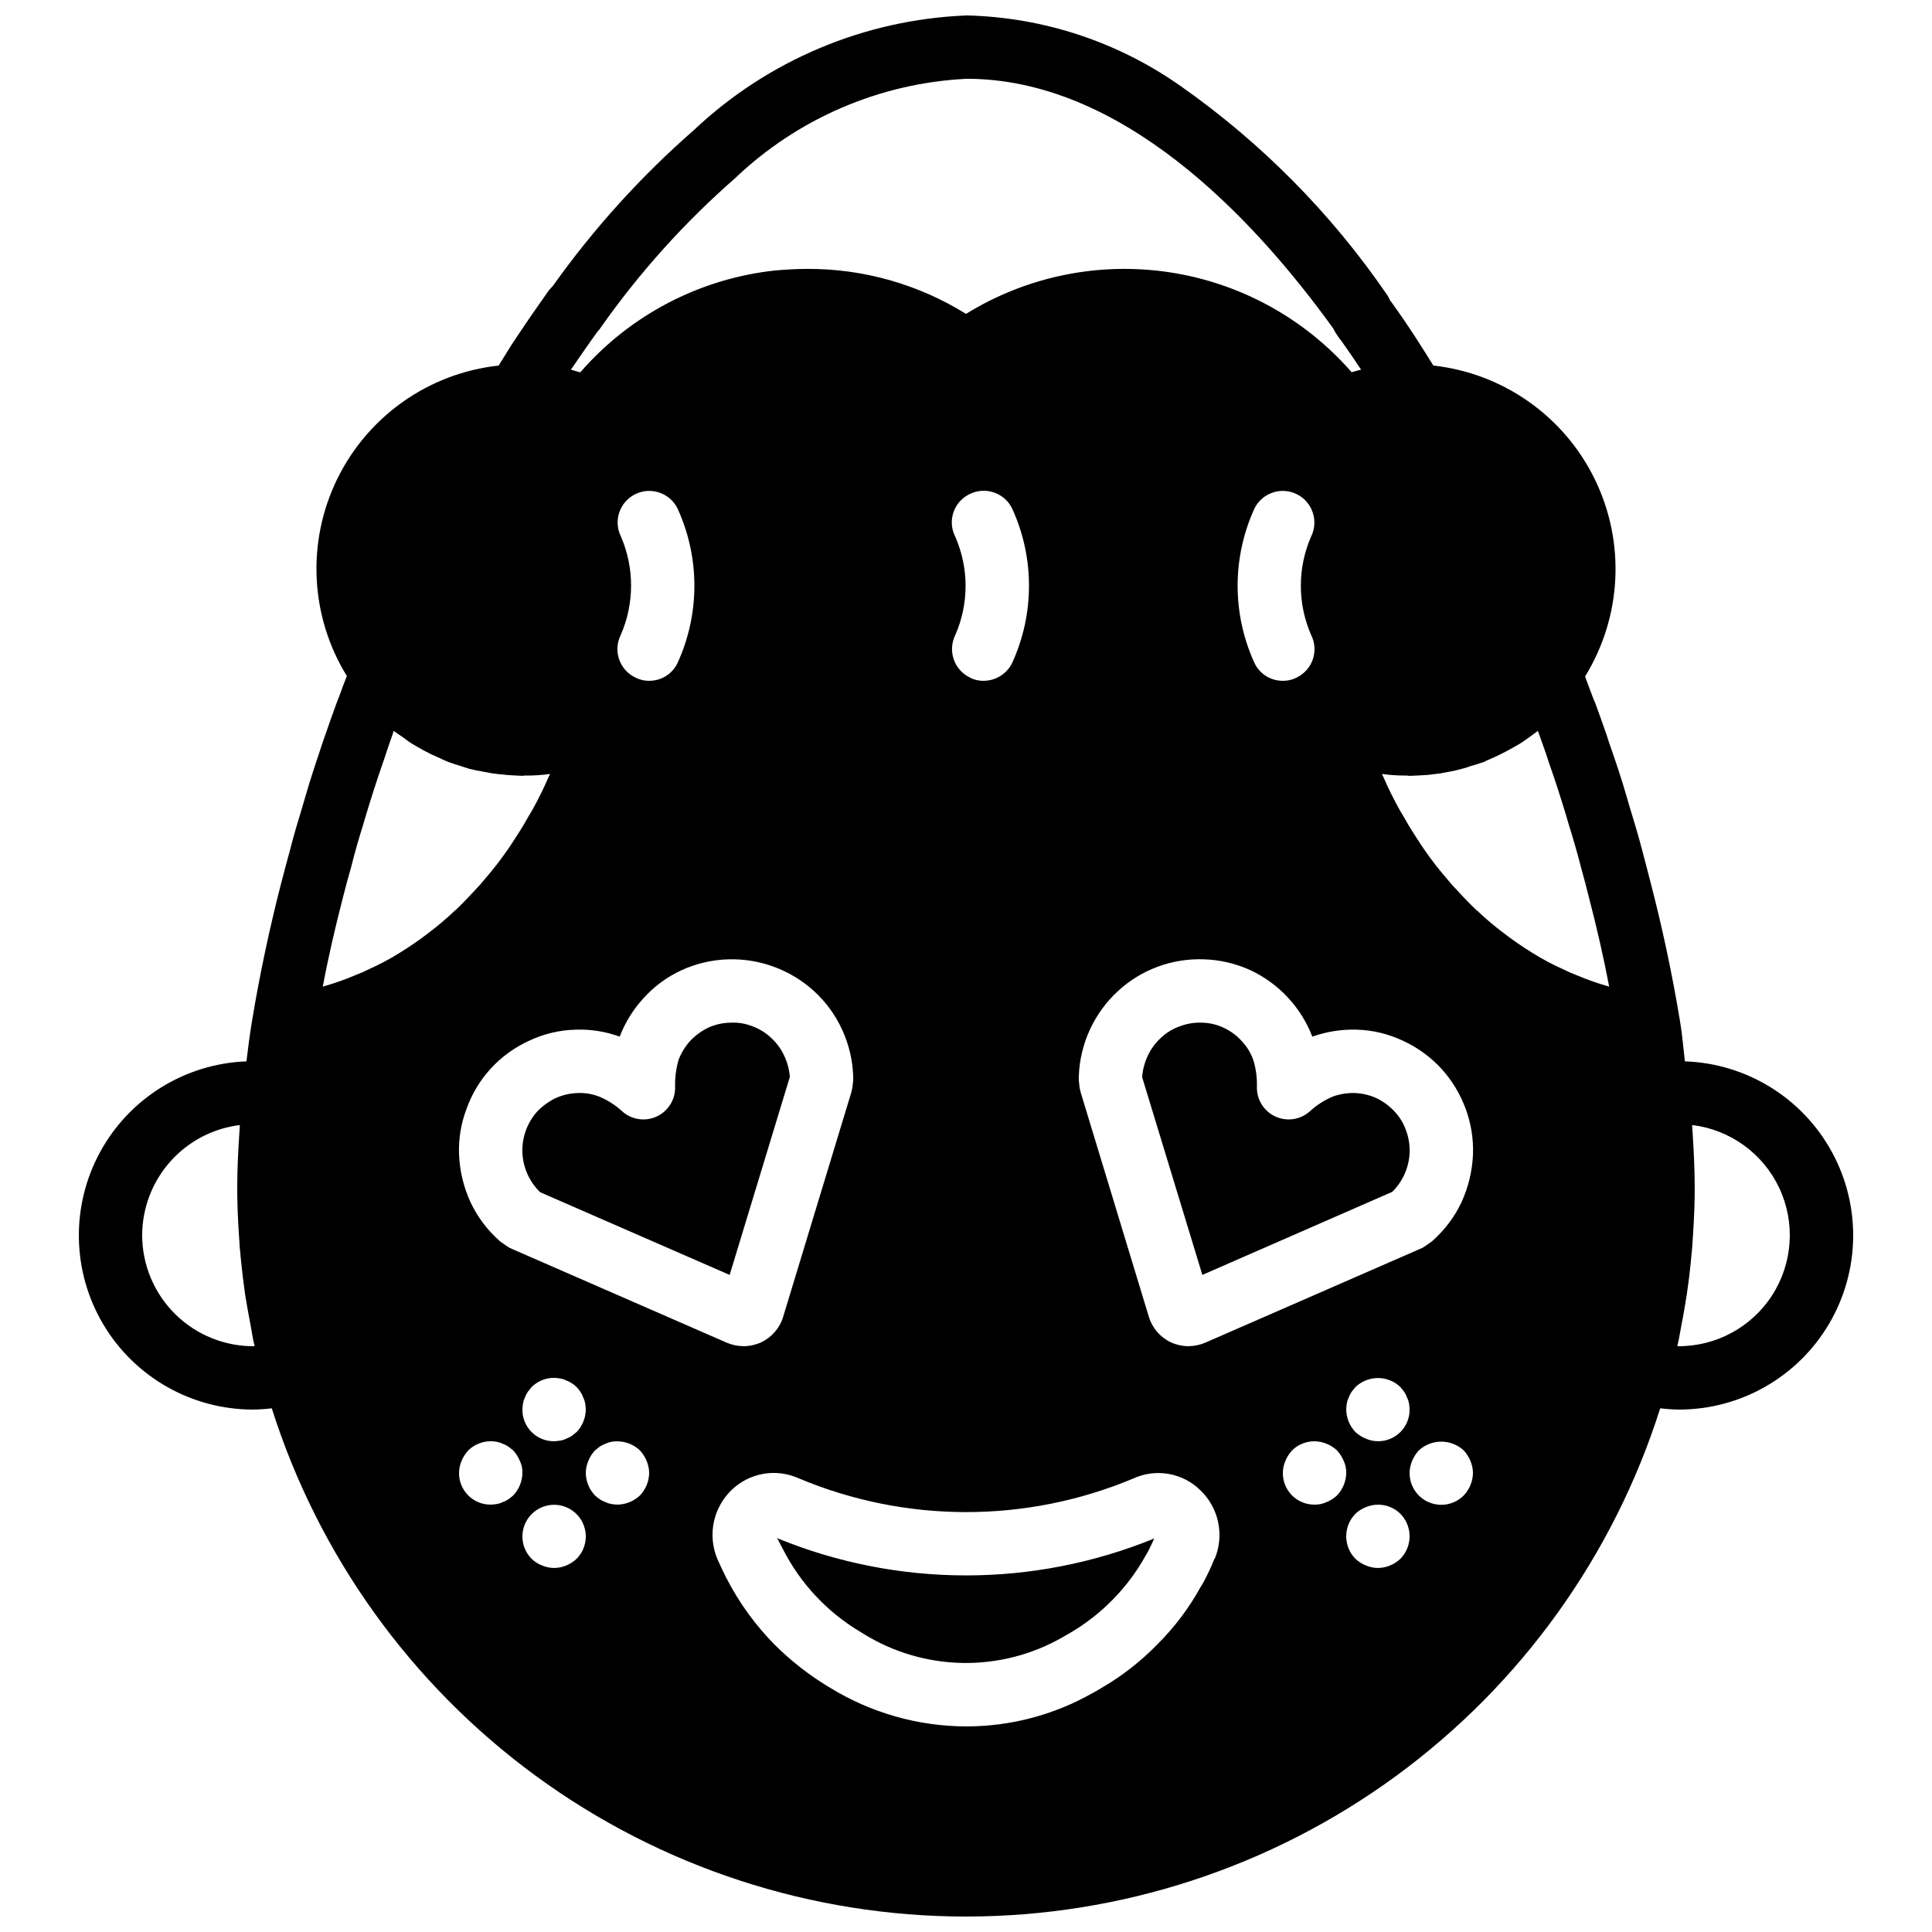 <?xml version="1.0" encoding="UTF-8"?>
<!-- Uploaded to: ICON Repo, www.svgrepo.com, Generator: ICON Repo Mixer Tools -->
<svg width="800px" height="800px" version="1.1" viewBox="144 144 512 512" xmlns="http://www.w3.org/2000/svg">
 <defs>
  <clipPath id="a">
   <path d="m164 148.09h472v503.81h-472z"/>
  </clipPath>
 </defs>
 <g clip-path="url(#a)">
  <path d="m516.63 443.66c-0.637-1.875-1.668-3.59-3.019-5.035-1.379-1.504-3.035-2.731-4.871-3.613-1.828-0.82-3.793-1.277-5.793-1.344-1.945-0.039-3.879 0.273-5.711 0.926-2.219 0.941-4.262 2.246-6.047 3.863-2.508 2.297-6.152 2.859-9.234 1.426-3.086-1.43-5.008-4.578-4.871-7.977 0.062-2.328-0.25-4.656-0.926-6.887-0.637-1.875-1.668-3.59-3.019-5.035-1.359-1.527-3.016-2.758-4.871-3.613-1.812-0.859-3.789-1.316-5.793-1.344-1.949-0.074-3.891 0.238-5.711 0.926-1.875 0.637-3.594 1.668-5.039 3.023-1.531 1.387-2.758 3.07-3.609 4.953-0.797 1.719-1.281 3.566-1.43 5.457v0.082l15.953 52.395 50.297-22 0.004 0.004c2.801-2.762 4.449-6.481 4.617-10.41 0.074-1.973-0.238-3.945-0.926-5.797zm0 0c-0.637-1.875-1.668-3.59-3.019-5.035-1.379-1.504-3.035-2.731-4.871-3.613-1.828-0.82-3.793-1.277-5.793-1.344-1.945-0.039-3.879 0.273-5.711 0.926-2.219 0.941-4.262 2.246-6.047 3.863-2.508 2.297-6.152 2.859-9.234 1.426-3.086-1.43-5.008-4.578-4.871-7.977 0.062-2.328-0.25-4.656-0.926-6.887-0.637-1.875-1.668-3.59-3.019-5.035-1.359-1.527-3.016-2.758-4.871-3.613-1.812-0.859-3.789-1.316-5.793-1.344-1.949-0.074-3.891 0.238-5.711 0.926-1.875 0.637-3.594 1.668-5.039 3.023-1.531 1.387-2.758 3.07-3.609 4.953-0.797 1.719-1.281 3.566-1.43 5.457v0.082l15.953 52.395 50.297-22 0.004 0.004c2.801-2.762 4.449-6.481 4.617-10.41 0.074-1.973-0.238-3.945-0.926-5.797zm-164.75-19.73c-0.828-1.848-2.027-3.504-3.523-4.871-1.449-1.371-3.164-2.43-5.039-3.106-1.816-0.715-3.762-1.027-5.711-0.926-2.059 0.027-4.09 0.484-5.961 1.344-1.797 0.875-3.418 2.07-4.785 3.527-1.301 1.453-2.324 3.133-3.023 4.953-0.664 2.293-0.977 4.672-0.926 7.055 0.137 3.398-1.785 6.547-4.867 7.977-3.086 1.434-6.731 0.871-9.238-1.426-1.734-1.578-3.723-2.856-5.879-3.781-1.836-0.738-3.812-1.082-5.793-1.008-2.027 0.059-4.023 0.516-5.879 1.344-1.816 0.883-3.465 2.078-4.867 3.527-2.664 2.969-4.078 6.848-3.949 10.832 0.145 3.961 1.797 7.715 4.621 10.496l0.082 0.082 50.215 21.914 15.953-52.48v0.004c-0.148-1.891-0.633-3.738-1.43-5.457zm164.75 19.73c-0.637-1.875-1.668-3.59-3.019-5.035-1.379-1.504-3.035-2.731-4.871-3.613-1.828-0.82-3.793-1.277-5.793-1.344-1.945-0.039-3.879 0.273-5.711 0.926-2.219 0.941-4.262 2.246-6.047 3.863-2.508 2.297-6.152 2.859-9.234 1.426-3.086-1.43-5.008-4.578-4.871-7.977 0.062-2.328-0.25-4.656-0.926-6.887-0.637-1.875-1.668-3.59-3.019-5.035-1.359-1.527-3.016-2.758-4.871-3.613-1.812-0.859-3.789-1.316-5.793-1.344-1.949-0.074-3.891 0.238-5.711 0.926-1.875 0.637-3.594 1.668-5.039 3.023-1.531 1.387-2.758 3.07-3.609 4.953-0.797 1.719-1.281 3.566-1.43 5.457v0.082l15.953 52.395 50.297-22 0.004 0.004c2.801-2.762 4.449-6.481 4.617-10.41 0.074-1.973-0.238-3.945-0.926-5.797zm-166.68 107.98c0.504 0.84 0.922 1.848 1.512 2.856 4.66 9.191 11.859 16.855 20.738 22.082 0.234 0.129 0.457 0.27 0.672 0.422 7.883 4.875 16.934 7.535 26.199 7.699 9.266 0.16 18.402-2.18 26.449-6.777 0.754-0.418 1.258-0.754 1.762-1.008h0.004c8.566-4.957 15.621-12.156 20.402-20.824 0.082-0.082 0.418-0.754 0.504-0.84 0.586-1.176 1.176-2.352 1.68-3.527v0.004c-32.031 13.07-67.914 13.039-99.922-0.086zm1.93-127.71c-0.828-1.848-2.027-3.504-3.523-4.871-1.449-1.371-3.164-2.43-5.039-3.106-1.816-0.715-3.762-1.027-5.711-0.926-2.059 0.027-4.09 0.484-5.961 1.344-1.797 0.875-3.418 2.07-4.785 3.527-1.301 1.453-2.324 3.133-3.023 4.953-0.664 2.293-0.977 4.672-0.926 7.055 0.137 3.398-1.785 6.547-4.867 7.977-3.086 1.434-6.731 0.871-9.238-1.426-1.734-1.578-3.723-2.856-5.879-3.781-1.836-0.738-3.812-1.082-5.793-1.008-2.027 0.059-4.023 0.516-5.879 1.344-1.816 0.883-3.465 2.078-4.867 3.527-2.664 2.969-4.078 6.848-3.949 10.832 0.145 3.961 1.797 7.715 4.621 10.496l0.082 0.082 50.215 21.914 15.953-52.48v0.004c-0.148-1.891-0.633-3.738-1.43-5.457zm164.75 19.73c-0.637-1.875-1.668-3.59-3.019-5.035-1.379-1.504-3.035-2.731-4.871-3.613-1.828-0.82-3.793-1.277-5.793-1.344-1.945-0.039-3.879 0.273-5.711 0.926-2.219 0.941-4.262 2.246-6.047 3.863-2.508 2.297-6.152 2.859-9.234 1.426-3.086-1.43-5.008-4.578-4.871-7.977 0.062-2.328-0.25-4.656-0.926-6.887-0.637-1.875-1.668-3.59-3.019-5.035-1.359-1.527-3.016-2.758-4.871-3.613-1.812-0.859-3.789-1.316-5.793-1.344-1.949-0.074-3.891 0.238-5.711 0.926-1.875 0.637-3.594 1.668-5.039 3.023-1.531 1.387-2.758 3.07-3.609 4.953-0.797 1.719-1.281 3.566-1.43 5.457v0.082l15.953 52.395 50.297-22 0.004 0.004c2.801-2.762 4.449-6.481 4.617-10.41 0.074-1.973-0.238-3.945-0.926-5.797zm-166.68 107.98c0.504 0.84 0.922 1.848 1.512 2.856 4.66 9.191 11.859 16.855 20.738 22.082 0.234 0.129 0.457 0.27 0.672 0.422 7.883 4.875 16.934 7.535 26.199 7.699 9.266 0.16 18.402-2.18 26.449-6.777 0.754-0.418 1.258-0.754 1.762-1.008h0.004c8.566-4.957 15.621-12.156 20.402-20.824 0.082-0.082 0.418-0.754 0.504-0.84 0.586-1.176 1.176-2.352 1.68-3.527v0.004c-32.031 13.07-67.914 13.039-99.922-0.086zm1.93-127.71c-0.828-1.848-2.027-3.504-3.523-4.871-1.449-1.371-3.164-2.43-5.039-3.106-1.816-0.715-3.762-1.027-5.711-0.926-2.059 0.027-4.09 0.484-5.961 1.344-1.797 0.875-3.418 2.07-4.785 3.527-1.301 1.453-2.324 3.133-3.023 4.953-0.664 2.293-0.977 4.672-0.926 7.055 0.137 3.398-1.785 6.547-4.867 7.977-3.086 1.434-6.731 0.871-9.238-1.426-1.734-1.578-3.723-2.856-5.879-3.781-1.836-0.738-3.812-1.082-5.793-1.008-2.027 0.059-4.023 0.516-5.879 1.344-1.816 0.883-3.465 2.078-4.867 3.527-2.664 2.969-4.078 6.848-3.949 10.832 0.145 3.961 1.797 7.715 4.621 10.496l0.082 0.082 50.215 21.914 15.953-52.48v0.004c-0.148-1.891-0.633-3.738-1.43-5.457zm164.75 19.73c-0.637-1.875-1.668-3.59-3.019-5.035-1.379-1.504-3.035-2.731-4.871-3.613-1.828-0.82-3.793-1.277-5.793-1.344-1.945-0.039-3.879 0.273-5.711 0.926-2.219 0.941-4.262 2.246-6.047 3.863-2.508 2.297-6.152 2.859-9.234 1.426-3.086-1.43-5.008-4.578-4.871-7.977 0.062-2.328-0.25-4.656-0.926-6.887-0.637-1.875-1.668-3.59-3.019-5.035-1.359-1.527-3.016-2.758-4.871-3.613-1.812-0.859-3.789-1.316-5.793-1.344-1.949-0.074-3.891 0.238-5.711 0.926-1.875 0.637-3.594 1.668-5.039 3.023-1.531 1.387-2.758 3.07-3.609 4.953-0.797 1.719-1.281 3.566-1.43 5.457v0.082l15.953 52.395 50.297-22 0.004 0.004c2.801-2.762 4.449-6.481 4.617-10.41 0.074-1.973-0.238-3.945-0.926-5.797zm-166.68 107.98c0.504 0.84 0.922 1.848 1.512 2.856 4.66 9.191 11.859 16.855 20.738 22.082 0.234 0.129 0.457 0.27 0.672 0.422 7.883 4.875 16.934 7.535 26.199 7.699 9.266 0.16 18.402-2.18 26.449-6.777 0.754-0.418 1.258-0.754 1.762-1.008h0.004c8.566-4.957 15.621-12.156 20.402-20.824 0.082-0.082 0.418-0.754 0.504-0.84 0.586-1.176 1.176-2.352 1.68-3.527v0.004c-32.031 13.07-67.914 13.039-99.922-0.086zm1.93-127.71c-0.828-1.848-2.027-3.504-3.523-4.871-1.449-1.371-3.164-2.43-5.039-3.106-1.816-0.715-3.762-1.027-5.711-0.926-2.059 0.027-4.09 0.484-5.961 1.344-1.797 0.875-3.418 2.07-4.785 3.527-1.301 1.453-2.324 3.133-3.023 4.953-0.664 2.293-0.977 4.672-0.926 7.055 0.137 3.398-1.785 6.547-4.867 7.977-3.086 1.434-6.731 0.871-9.238-1.426-1.734-1.578-3.723-2.856-5.879-3.781-1.836-0.738-3.812-1.082-5.793-1.008-2.027 0.059-4.023 0.516-5.879 1.344-1.816 0.883-3.465 2.078-4.867 3.527-2.664 2.969-4.078 6.848-3.949 10.832 0.145 3.961 1.797 7.715 4.621 10.496l0.082 0.082 50.215 21.914 15.953-52.48v0.004c-0.148-1.891-0.633-3.738-1.43-5.457zm164.75 19.73c-0.637-1.875-1.668-3.59-3.019-5.035-1.379-1.504-3.035-2.731-4.871-3.613-1.828-0.82-3.793-1.277-5.793-1.344-1.945-0.039-3.879 0.273-5.711 0.926-2.219 0.941-4.262 2.246-6.047 3.863-2.508 2.297-6.152 2.859-9.234 1.426-3.086-1.43-5.008-4.578-4.871-7.977 0.062-2.328-0.25-4.656-0.926-6.887-0.637-1.875-1.668-3.59-3.019-5.035-1.359-1.527-3.016-2.758-4.871-3.613-1.812-0.859-3.789-1.316-5.793-1.344-1.949-0.074-3.891 0.238-5.711 0.926-1.875 0.637-3.594 1.668-5.039 3.023-1.531 1.387-2.758 3.07-3.609 4.953-0.797 1.719-1.281 3.566-1.43 5.457v0.082l15.953 52.395 50.297-22 0.004 0.004c2.801-2.762 4.449-6.481 4.617-10.41 0.074-1.973-0.238-3.945-0.926-5.797zm-166.68 107.98c0.504 0.84 0.922 1.848 1.512 2.856 4.66 9.191 11.859 16.855 20.738 22.082 0.234 0.129 0.457 0.27 0.672 0.422 7.883 4.875 16.934 7.535 26.199 7.699 9.266 0.16 18.402-2.18 26.449-6.777 0.754-0.418 1.258-0.754 1.762-1.008h0.004c8.566-4.957 15.621-12.156 20.402-20.824 0.082-0.082 0.418-0.754 0.504-0.84 0.586-1.176 1.176-2.352 1.68-3.527v0.004c-32.031 13.07-67.914 13.039-99.922-0.086zm1.93-127.71c-0.828-1.848-2.027-3.504-3.523-4.871-1.449-1.371-3.164-2.43-5.039-3.106-1.816-0.715-3.762-1.027-5.711-0.926-2.059 0.027-4.09 0.484-5.961 1.344-1.797 0.875-3.418 2.07-4.785 3.527-1.301 1.453-2.324 3.133-3.023 4.953-0.664 2.293-0.977 4.672-0.926 7.055 0.137 3.398-1.785 6.547-4.867 7.977-3.086 1.434-6.731 0.871-9.238-1.426-1.734-1.578-3.723-2.856-5.879-3.781-1.836-0.738-3.812-1.082-5.793-1.008-2.027 0.059-4.023 0.516-5.879 1.344-1.816 0.883-3.465 2.078-4.867 3.527-2.664 2.969-4.078 6.848-3.949 10.832 0.145 3.961 1.797 7.715 4.621 10.496l0.082 0.082 50.215 21.914 15.953-52.48v0.004c-0.148-1.891-0.633-3.738-1.43-5.457zm164.75 19.73c-0.637-1.875-1.668-3.59-3.019-5.035-1.379-1.504-3.035-2.731-4.871-3.613-1.828-0.82-3.793-1.277-5.793-1.344-1.945-0.039-3.879 0.273-5.711 0.926-2.219 0.941-4.262 2.246-6.047 3.863-2.508 2.297-6.152 2.859-9.234 1.426-3.086-1.43-5.008-4.578-4.871-7.977 0.062-2.328-0.25-4.656-0.926-6.887-0.637-1.875-1.668-3.59-3.019-5.035-1.359-1.527-3.016-2.758-4.871-3.613-1.812-0.859-3.789-1.316-5.793-1.344-1.949-0.074-3.891 0.238-5.711 0.926-1.875 0.637-3.594 1.668-5.039 3.023-1.531 1.387-2.758 3.07-3.609 4.953-0.797 1.719-1.281 3.566-1.43 5.457v0.082l15.953 52.395 50.297-22 0.004 0.004c2.801-2.762 4.449-6.481 4.617-10.41 0.074-1.973-0.238-3.945-0.926-5.797zm-166.68 107.98c0.504 0.84 0.922 1.848 1.512 2.856 4.66 9.191 11.859 16.855 20.738 22.082 0.234 0.129 0.457 0.27 0.672 0.422 7.883 4.875 16.934 7.535 26.199 7.699 9.266 0.16 18.402-2.18 26.449-6.777 0.754-0.418 1.258-0.754 1.762-1.008h0.004c8.566-4.957 15.621-12.156 20.402-20.824 0.082-0.082 0.418-0.754 0.504-0.84 0.586-1.176 1.176-2.352 1.68-3.527v0.004c-32.031 13.07-67.914 13.039-99.922-0.086zm1.93-127.71c-0.828-1.848-2.027-3.504-3.523-4.871-1.449-1.371-3.164-2.43-5.039-3.106-1.816-0.715-3.762-1.027-5.711-0.926-2.059 0.027-4.09 0.484-5.961 1.344-1.797 0.875-3.418 2.07-4.785 3.527-1.301 1.453-2.324 3.133-3.023 4.953-0.664 2.293-0.977 4.672-0.926 7.055 0.137 3.398-1.785 6.547-4.867 7.977-3.086 1.434-6.731 0.871-9.238-1.426-1.734-1.578-3.723-2.856-5.879-3.781-1.836-0.738-3.812-1.082-5.793-1.008-2.027 0.059-4.023 0.516-5.879 1.344-1.816 0.883-3.465 2.078-4.867 3.527-2.664 2.969-4.078 6.848-3.949 10.832 0.145 3.961 1.797 7.715 4.621 10.496l0.082 0.082 50.215 21.914 15.953-52.48v0.004c-0.148-1.891-0.633-3.738-1.43-5.457zm164.75 19.73c-0.637-1.875-1.668-3.59-3.019-5.035-1.379-1.504-3.035-2.731-4.871-3.613-1.828-0.82-3.793-1.277-5.793-1.344-1.945-0.039-3.879 0.273-5.711 0.926-2.219 0.941-4.262 2.246-6.047 3.863-2.508 2.297-6.152 2.859-9.234 1.426-3.086-1.43-5.008-4.578-4.871-7.977 0.062-2.328-0.25-4.656-0.926-6.887-0.637-1.875-1.668-3.59-3.019-5.035-1.359-1.527-3.016-2.758-4.871-3.613-1.812-0.859-3.789-1.316-5.793-1.344-1.949-0.074-3.891 0.238-5.711 0.926-1.875 0.637-3.594 1.668-5.039 3.023-1.531 1.387-2.758 3.07-3.609 4.953-0.797 1.719-1.281 3.566-1.43 5.457v0.082l15.953 52.395 50.297-22 0.004 0.004c2.801-2.762 4.449-6.481 4.617-10.41 0.074-1.973-0.238-3.945-0.926-5.797zm-166.68 107.98c0.504 0.84 0.922 1.848 1.512 2.856 4.66 9.191 11.859 16.855 20.738 22.082 0.234 0.129 0.457 0.27 0.672 0.422 7.883 4.875 16.934 7.535 26.199 7.699 9.266 0.16 18.402-2.18 26.449-6.777 0.754-0.418 1.258-0.754 1.762-1.008h0.004c8.566-4.957 15.621-12.156 20.402-20.824 0.082-0.082 0.418-0.754 0.504-0.84 0.586-1.176 1.176-2.352 1.68-3.527v0.004c-32.031 13.07-67.914 13.039-99.922-0.086zm1.93-127.71c-0.828-1.848-2.027-3.504-3.523-4.871-1.449-1.371-3.164-2.43-5.039-3.106-1.816-0.715-3.762-1.027-5.711-0.926-2.059 0.027-4.09 0.484-5.961 1.344-1.797 0.875-3.418 2.07-4.785 3.527-1.301 1.453-2.324 3.133-3.023 4.953-0.664 2.293-0.977 4.672-0.926 7.055 0.137 3.398-1.785 6.547-4.867 7.977-3.086 1.434-6.731 0.871-9.238-1.426-1.734-1.578-3.723-2.856-5.879-3.781-1.836-0.738-3.812-1.082-5.793-1.008-2.027 0.059-4.023 0.516-5.879 1.344-1.816 0.883-3.465 2.078-4.867 3.527-2.664 2.969-4.078 6.848-3.949 10.832 0.145 3.961 1.797 7.715 4.621 10.496l0.082 0.082 50.215 21.914 15.953-52.48v0.004c-0.148-1.891-0.633-3.738-1.43-5.457zm164.75 19.73c-0.637-1.875-1.668-3.59-3.019-5.035-1.379-1.504-3.035-2.731-4.871-3.613-1.828-0.82-3.793-1.277-5.793-1.344-1.945-0.039-3.879 0.273-5.711 0.926-2.219 0.941-4.262 2.246-6.047 3.863-2.508 2.297-6.152 2.859-9.234 1.426-3.086-1.43-5.008-4.578-4.871-7.977 0.062-2.328-0.25-4.656-0.926-6.887-0.637-1.875-1.668-3.59-3.019-5.035-1.359-1.527-3.016-2.758-4.871-3.613-1.812-0.859-3.789-1.316-5.793-1.344-1.949-0.074-3.891 0.238-5.711 0.926-1.875 0.637-3.594 1.668-5.039 3.023-1.531 1.387-2.758 3.07-3.609 4.953-0.797 1.719-1.281 3.566-1.43 5.457v0.082l15.953 52.395 50.297-22 0.004 0.004c2.801-2.762 4.449-6.481 4.617-10.41 0.074-1.973-0.238-3.945-0.926-5.797zm-166.68 107.98c0.504 0.84 0.922 1.848 1.512 2.856 4.66 9.191 11.859 16.855 20.738 22.082 0.234 0.129 0.457 0.27 0.672 0.422 7.883 4.875 16.934 7.535 26.199 7.699 9.266 0.16 18.402-2.18 26.449-6.777 0.754-0.418 1.258-0.754 1.762-1.008h0.004c8.566-4.957 15.621-12.156 20.402-20.824 0.082-0.082 0.418-0.754 0.504-0.84 0.586-1.176 1.176-2.352 1.68-3.527v0.004c-32.031 13.07-67.914 13.039-99.922-0.086zm1.93-127.71c-0.828-1.848-2.027-3.504-3.523-4.871-1.449-1.371-3.164-2.43-5.039-3.106-1.816-0.715-3.762-1.027-5.711-0.926-2.059 0.027-4.09 0.484-5.961 1.344-1.797 0.875-3.418 2.07-4.785 3.527-1.301 1.453-2.324 3.133-3.023 4.953-0.664 2.293-0.977 4.672-0.926 7.055 0.137 3.398-1.785 6.547-4.867 7.977-3.086 1.434-6.731 0.871-9.238-1.426-1.734-1.578-3.723-2.856-5.879-3.781-1.836-0.738-3.812-1.082-5.793-1.008-2.027 0.059-4.023 0.516-5.879 1.344-1.816 0.883-3.465 2.078-4.867 3.527-2.664 2.969-4.078 6.848-3.949 10.832 0.145 3.961 1.797 7.715 4.621 10.496l0.082 0.082 50.215 21.914 15.953-52.48v0.004c-0.148-1.891-0.633-3.738-1.43-5.457zm164.75 19.73c-0.637-1.875-1.668-3.59-3.019-5.035-1.379-1.504-3.035-2.731-4.871-3.613-1.828-0.82-3.793-1.277-5.793-1.344-1.945-0.039-3.879 0.273-5.711 0.926-2.219 0.941-4.262 2.246-6.047 3.863-2.508 2.297-6.152 2.859-9.234 1.426-3.086-1.43-5.008-4.578-4.871-7.977 0.062-2.328-0.25-4.656-0.926-6.887-0.637-1.875-1.668-3.59-3.019-5.035-1.359-1.527-3.016-2.758-4.871-3.613-1.812-0.859-3.789-1.316-5.793-1.344-1.949-0.074-3.891 0.238-5.711 0.926-1.875 0.637-3.594 1.668-5.039 3.023-1.531 1.387-2.758 3.07-3.609 4.953-0.797 1.719-1.281 3.566-1.43 5.457v0.082l15.953 52.395 50.297-22 0.004 0.004c2.801-2.762 4.449-6.481 4.617-10.41 0.074-1.973-0.238-3.945-0.926-5.797zm-166.68 107.98c0.504 0.84 0.922 1.848 1.512 2.856 4.66 9.191 11.859 16.855 20.738 22.082 0.234 0.129 0.457 0.27 0.672 0.422 7.883 4.875 16.934 7.535 26.199 7.699 9.266 0.16 18.402-2.18 26.449-6.777 0.754-0.418 1.258-0.754 1.762-1.008h0.004c8.566-4.957 15.621-12.156 20.402-20.824 0.082-0.082 0.418-0.754 0.504-0.84 0.586-1.176 1.176-2.352 1.68-3.527v0.004c-32.031 13.07-67.914 13.039-99.922-0.086zm1.93-127.71c-0.828-1.848-2.027-3.504-3.523-4.871-1.449-1.371-3.164-2.43-5.039-3.106-1.816-0.715-3.762-1.027-5.711-0.926-2.059 0.027-4.09 0.484-5.961 1.344-1.797 0.875-3.418 2.07-4.785 3.527-1.301 1.453-2.324 3.133-3.023 4.953-0.664 2.293-0.977 4.672-0.926 7.055 0.137 3.398-1.785 6.547-4.867 7.977-3.086 1.434-6.731 0.871-9.238-1.426-1.734-1.578-3.723-2.856-5.879-3.781-1.836-0.738-3.812-1.082-5.793-1.008-2.027 0.059-4.023 0.516-5.879 1.344-1.816 0.883-3.465 2.078-4.867 3.527-2.664 2.969-4.078 6.848-3.949 10.832 0.145 3.961 1.797 7.715 4.621 10.496l0.082 0.082 50.215 21.914 15.953-52.48v0.004c-0.148-1.891-0.633-3.738-1.43-5.457zm161.73 14.695c-1.379-1.504-3.035-2.731-4.871-3.613-1.828-0.82-3.793-1.277-5.793-1.344-1.945-0.039-3.879 0.273-5.711 0.926-2.219 0.941-4.262 2.246-6.047 3.863-2.508 2.297-6.152 2.859-9.234 1.426-3.086-1.43-5.008-4.578-4.871-7.977 0.062-2.328-0.25-4.656-0.926-6.887-0.637-1.875-1.668-3.59-3.019-5.035-1.359-1.527-3.016-2.758-4.871-3.613-1.812-0.859-3.789-1.316-5.793-1.344-1.949-0.074-3.891 0.238-5.711 0.926-1.875 0.637-3.594 1.668-5.039 3.023-1.531 1.387-2.758 3.07-3.609 4.953-0.797 1.719-1.281 3.566-1.43 5.457v0.082l15.953 52.395 50.297-22 0.004 0.004c2.801-2.762 4.449-6.481 4.617-10.41 0.074-1.973-0.238-3.945-0.926-5.797-0.637-1.875-1.668-3.59-3.019-5.035zm-163.66 113.02c0.504 0.84 0.922 1.848 1.512 2.856 4.66 9.191 11.859 16.855 20.738 22.082 0.234 0.129 0.457 0.27 0.672 0.422 7.883 4.875 16.934 7.535 26.199 7.699 9.266 0.16 18.402-2.18 26.449-6.777 0.754-0.418 1.258-0.754 1.762-1.008h0.004c8.566-4.957 15.621-12.156 20.402-20.824 0.082-0.082 0.418-0.754 0.504-0.84 0.586-1.176 1.176-2.352 1.68-3.527v0.004c-32.031 13.07-67.914 13.039-99.922-0.086zm-67.512-102.27c0.145 3.961 1.797 7.715 4.621 10.496l0.082 0.082 50.215 21.914 15.953-52.48v0.004c-0.148-1.891-0.633-3.738-1.43-5.457-0.828-1.848-2.027-3.504-3.523-4.871-1.449-1.371-3.164-2.43-5.039-3.106-1.816-0.715-3.762-1.027-5.711-0.926-2.059 0.027-4.09 0.484-5.961 1.344-1.797 0.875-3.418 2.07-4.785 3.527-1.301 1.453-2.324 3.133-3.023 4.953-0.664 2.293-0.977 4.672-0.926 7.055 0.137 3.398-1.785 6.547-4.867 7.977-3.086 1.434-6.731 0.871-9.238-1.426-1.734-1.578-3.723-2.856-5.879-3.781-1.836-0.738-3.812-1.082-5.793-1.008-2.027 0.059-4.023 0.516-5.879 1.344-1.816 0.883-3.465 2.078-4.867 3.527-2.664 2.969-4.078 6.848-3.949 10.832zm308.08-24.098c-0.418-3.441-0.672-6.887-1.258-10.414-2.098-12.762-4.785-25.273-7.894-37.199-0.672-2.688-1.426-5.457-2.184-8.398-1.008-3.863-2.184-7.727-3.359-11.586l-0.586-2.016c-1.426-5.039-3.106-9.992-4.871-15.031l-0.672-2.098c-1.008-2.769-1.93-5.543-2.938-8.23-0.168-0.336-0.25-0.586-0.418-0.922-0.672-1.762-1.344-3.609-2.016-5.375l-0.25-0.754c9.75-15.828 10.719-35.547 2.559-52.254-8.156-16.707-24.301-28.074-42.781-30.117-3.273-5.289-6.633-10.578-10.328-15.703-0.336-0.418-0.586-0.922-1.176-1.594-0.223-0.602-0.535-1.168-0.922-1.68-14.719-21.426-33.145-40.051-54.414-55-16.656-11.781-36.449-18.328-56.844-18.809-26.98 1.062-52.664 11.859-72.297 30.398-14.027 12.262-26.57 26.125-37.367 41.309-0.355 0.348-0.691 0.711-1.008 1.094l-2.769 3.945c-2.434 3.441-4.785 6.969-7.137 10.496-1.176 1.848-2.266 3.695-3.441 5.543h-0.004c-18.473 2.019-34.617 13.367-42.777 30.062-8.16 16.695-7.195 36.41 2.559 52.227-0.336 0.922-0.754 1.848-1.09 2.769l-0.504 1.426c-1.762 4.449-3.273 8.984-4.785 13.266-1.68 5.039-3.359 9.992-4.785 15.031l-0.586 2.016c-1.176 3.863-2.352 7.727-3.359 11.754-0.754 2.769-1.512 5.543-2.184 8.145-3.106 12.008-5.793 24.52-7.894 37.281-0.586 3.527-1.008 6.969-1.426 10.414l-0.004 0.004c-16.273 0.617-31.02 9.762-38.801 24.066-7.781 14.305-7.453 31.652 0.871 45.648 8.324 13.996 23.406 22.57 39.691 22.566 1.656-0.027 3.309-0.137 4.953-0.336 12.387 39.078 36.895 73.199 69.973 97.414 33.078 24.219 73.008 37.273 114 37.273 40.992 0 80.922-13.055 114-37.273 33.078-24.215 57.586-58.336 69.973-97.414 1.645 0.199 3.297 0.309 4.953 0.336 16.309 0.012 31.41-8.586 39.727-22.609 8.32-14.027 8.621-31.398 0.793-45.703-7.828-14.305-22.625-23.418-38.922-23.969zm-408.84 46.098c0.012-7.184 2.648-14.117 7.41-19.5 4.762-5.379 11.324-8.836 18.453-9.719 0.016 0.559-0.012 1.121-0.082 1.676-0.336 5.125-0.59 10.16-0.59 14.949 0 4.031 0.168 7.977 0.418 11.922 0.082 1.344 0.168 2.602 0.25 3.863 0.25 2.688 0.504 5.375 0.84 8.062 0.168 1.512 0.418 2.938 0.586 4.449 0.418 2.519 0.84 5.039 1.344 7.559l0.754 4.281c0.168 0.586 0.25 1.258 0.418 1.848h0.008c-7.859 0.094-15.434-2.961-21.031-8.48-5.598-5.519-8.758-13.047-8.777-20.91zm317.91-236.88c1.762 2.519 3.527 5.039 5.121 7.473-0.84 0.25-1.68 0.418-2.519 0.672-12.441-14.262-29.543-23.645-48.258-26.477-18.715-2.828-37.828 1.078-53.93 11.027-12.598-7.84-27.148-11.973-41.984-11.922-2.856 0-5.793 0.168-8.648 0.418-19.965 2.176-38.379 11.801-51.559 26.953h-0.25c-0.754-0.25-1.512-0.418-2.266-0.672 1.762-2.519 3.441-5.039 5.121-7.391l1.93-2.688v0.004c0.352-0.355 0.664-0.75 0.922-1.176 10.23-14.52 22.152-27.77 35.52-39.465 16.629-15.875 38.418-25.234 61.383-26.367 40.641 0 75.234 35.77 97.152 66.168 0.168 0.336 0.418 0.754 0.586 1.09l1.008 1.512m-7.473 78.594c1.012 1.98 1.191 4.285 0.496 6.398-0.691 2.113-2.203 3.859-4.191 4.856-1.164 0.621-2.461 0.938-3.781 0.922-3.172 0.027-6.078-1.766-7.473-4.617-6.016-13.055-6.016-28.09 0-41.145 2.102-4.102 7.121-5.734 11.234-3.656 4.109 2.082 5.769 7.09 3.715 11.215-3.609 8.301-3.609 17.727 0 26.027zm-94.297-26.031v0.004c-1.02-1.988-1.191-4.305-0.48-6.422 0.711-2.117 2.246-3.859 4.258-4.832 4.129-2.082 9.164-0.43 11.254 3.695 6.016 13.055 6.016 28.09 0 41.145-1.449 2.84-4.371 4.629-7.559 4.617-1.293 0.023-2.566-0.293-3.695-0.922-4.113-2.051-5.801-7.039-3.777-11.168 3.656-8.32 3.656-17.793 0-26.113zm-88.586 0v0.004c-2.059-4.125-0.398-9.133 3.715-11.215 4.109-2.078 9.129-0.445 11.23 3.656 6.016 13.055 6.016 28.09 0 41.145-1.395 2.852-4.301 4.644-7.473 4.617-1.316 0.016-2.617-0.301-3.781-0.922-4.113-2.051-5.801-7.039-3.777-11.168 3.656-8.316 3.688-17.777 0.086-26.113zm-11.926 130.66c3.945-0.133 7.879 0.496 11.59 1.848 1.426-3.715 3.535-7.133 6.211-10.074 2.856-3.203 6.344-5.777 10.246-7.559 3.906-1.777 8.133-2.746 12.426-2.856 8.328-0.211 16.418 2.797 22.59 8.398 3.156 2.875 5.695 6.359 7.473 10.242 1.801 3.906 2.801 8.133 2.938 12.43v1.008l-0.168 1.512c-0.062 0.566-0.176 1.129-0.336 1.676l-18.055 59.449 0.004 0.004c-0.902 3-3.043 5.473-5.879 6.801-1.453 0.652-3.027 0.996-4.617 1.008-1.531-0.016-3.043-0.328-4.453-0.926l-56.93-24.855c-0.539-0.211-1.047-0.496-1.512-0.84l-1.176-0.84v0.004c-0.312-0.18-0.598-0.406-0.84-0.672-3.188-2.867-5.758-6.352-7.555-10.246-1.766-3.918-2.762-8.137-2.941-12.426-0.164-4.156 0.52-8.297 2.016-12.176 1.387-3.879 3.527-7.449 6.297-10.496 2.875-3.156 6.363-5.699 10.246-7.473 3.891-1.844 8.125-2.844 12.426-2.941zm2.606 100.68c-0.035 2.223-0.902 4.352-2.438 5.961l-1.258 1.008c-0.469 0.316-0.977 0.57-1.512 0.754-0.5 0.258-1.039 0.426-1.598 0.504-0.523 0.098-1.059 0.156-1.594 0.168-2.234 0.023-4.383-0.855-5.961-2.434-1.582-1.578-2.457-3.727-2.438-5.961 0.02-0.562 0.074-1.125 0.168-1.68 0.094-0.527 0.262-1.035 0.504-1.512 0.184-0.535 0.438-1.043 0.758-1.512l1.008-1.258c1.984-1.969 4.816-2.82 7.555-2.269 0.559 0.078 1.098 0.25 1.598 0.504 0.535 0.184 1.043 0.438 1.512 0.758 0.914 0.578 1.688 1.352 2.266 2.266 0.32 0.469 0.574 0.977 0.758 1.512 0.242 0.477 0.41 0.984 0.504 1.512 0.09 0.555 0.148 1.117 0.168 1.68zm-34.766-132.17c-2.231 2.125-4.586 4.117-7.051 5.965-0.586 0.418-1.09 0.84-1.68 1.258-2.438 1.777-4.957 3.43-7.559 4.953-0.168 0.082-0.418 0.25-0.586 0.336-2.434 1.426-5.039 2.602-7.559 3.777-0.586 0.25-1.258 0.504-1.848 0.754v0.004c-2.707 1.152-5.481 2.137-8.312 2.938-0.098 0.066-0.219 0.098-0.336 0.086 1.512-8.062 3.359-15.953 5.375-23.762 0.672-2.602 1.344-5.207 2.184-8.062 0.922-3.777 2.016-7.473 3.191-11.25l0.586-2.016c1.426-4.703 2.938-9.488 4.617-14.273 0.922-2.769 1.848-5.543 2.856-8.398 0.84 0.672 1.68 1.176 2.519 1.762 0.586 0.418 1.09 0.84 1.68 1.258 1.258 0.754 2.519 1.512 3.777 2.184 1.309 0.715 2.656 1.359 4.031 1.934 0.84 0.418 1.594 0.754 2.434 1.09 1.09 0.418 2.184 0.754 3.273 1.09 0.84 0.25 1.594 0.504 2.352 0.754 1.09 0.25 2.184 0.504 3.273 0.672 0.922 0.168 1.762 0.336 2.688 0.504 1.008 0.168 2.016 0.25 3.023 0.336 1.09 0.168 2.184 0.168 3.359 0.25 0.586 0 1.09 0.082 1.68 0.082 0.25 0 0.504-0.082 0.754-0.082l0.004 0.008c2.191 0.027 4.379-0.113 6.547-0.422-0.074 0.266-0.188 0.52-0.336 0.758-1.328 3.066-2.816 6.066-4.449 8.984-0.336 0.586-0.672 1.09-1.008 1.68-1.426 2.602-3.023 5.039-4.617 7.473-0.336 0.418-0.586 0.922-0.922 1.344h-0.004c-1.816 2.625-3.777 5.148-5.875 7.555-0.418 0.504-0.922 1.09-1.344 1.594-2.016 2.184-4.031 4.367-6.129 6.383-0.18 0.191-0.375 0.359-0.59 0.504zm14.277 155.93c-0.469 0.32-0.977 0.574-1.512 0.758-0.477 0.242-0.988 0.41-1.512 0.504-0.555 0.094-1.117 0.148-1.68 0.168-2.234 0.02-4.383-0.855-5.961-2.438-1.582-1.578-2.457-3.727-2.438-5.961 0.012-1.098 0.242-2.18 0.672-3.191 0.426-1.016 1.023-1.953 1.766-2.769 2.016-1.969 4.875-2.82 7.641-2.269 0.523 0.094 1.035 0.262 1.512 0.504 0.535 0.184 1.043 0.438 1.512 0.758l1.258 1.008c0.742 0.816 1.336 1.754 1.762 2.769 0.473 0.996 0.703 2.09 0.672 3.191-0.031 2.223-0.898 4.352-2.434 5.961-0.398 0.363-0.82 0.699-1.258 1.008zm18.055 15.785h-0.004c-1.609 1.535-3.738 2.406-5.961 2.438-1.098-0.012-2.184-0.242-3.191-0.672-1.039-0.387-1.98-0.988-2.769-1.766-2.387-2.406-3.094-6.012-1.789-9.141 1.301-3.129 4.359-5.168 7.75-5.168s6.449 2.039 7.75 5.168c1.305 3.129 0.598 6.734-1.789 9.141zm16.793-16.793h-0.004c-1.609 1.535-3.738 2.402-5.961 2.438-0.562-0.02-1.125-0.074-1.68-0.168-0.523-0.094-1.035-0.262-1.512-0.504-0.535-0.184-1.043-0.438-1.512-0.758-0.438-0.309-0.859-0.645-1.258-1.008-1.535-1.609-2.402-3.738-2.434-5.961 0.012-1.098 0.238-2.18 0.672-3.191 0.402-1.027 1.004-1.969 1.762-2.769l1.258-1.008c0.469-0.32 0.977-0.574 1.512-0.758 0.477-0.242 0.988-0.41 1.512-0.504 2.766-0.508 5.606 0.336 7.641 2.269 0.742 0.816 1.34 1.754 1.766 2.769 0.43 1.012 0.66 2.094 0.672 3.191-0.031 2.223-0.902 4.352-2.438 5.961zm152.32 16.793h-0.09c-0.828 2.098-1.781 4.144-2.852 6.133-0.168 0.336-0.504 0.84-0.754 1.258h-0.004c-3.082 5.617-6.957 10.766-11.504 15.281-4.398 4.527-9.398 8.426-14.863 11.59-0.672 0.418-1.512 0.922-2.352 1.344-10.211 5.793-21.758 8.832-33.5 8.816-12.723-0.043-25.184-3.59-36.023-10.246-0.129-0.102-0.27-0.188-0.422-0.25-5.188-3.137-9.98-6.887-14.273-11.168-5.086-5.148-9.359-11.035-12.68-17.465-0.84-1.594-1.68-3.441-2.519-5.289v-0.004c-1.273-3.062-1.594-6.441-0.922-9.691 0.676-3.25 2.312-6.223 4.703-8.527 2.312-2.242 5.246-3.738 8.422-4.293 3.176-0.555 6.441-0.141 9.379 1.184 28.32 11.91 60.242 11.941 88.586 0.086 2.941-1.371 6.231-1.809 9.43-1.254 3.199 0.559 6.148 2.078 8.457 4.359 2.383 2.293 4.019 5.25 4.691 8.484 0.676 3.238 0.355 6.602-0.914 9.652zm29.641-15.031-0.004 0.004c-0.996 0.469-2.09 0.699-3.191 0.672-2.234 0.02-4.383-0.855-5.961-2.438-1.578-1.578-2.457-3.727-2.438-5.961 0.016-1.098 0.242-2.18 0.672-3.191 0.43-1.016 1.023-1.953 1.766-2.769 2.418-2.379 6.023-3.074 9.152-1.766 1.027 0.406 1.969 1.008 2.769 1.766 0.742 0.816 1.34 1.754 1.766 2.769 0.469 0.996 0.699 2.09 0.672 3.191-0.035 2.223-0.902 4.352-2.438 5.961-0.801 0.762-1.742 1.359-2.769 1.766zm19.566 15.031h-0.008c-1.609 1.535-3.738 2.406-5.961 2.438-1.098-0.012-2.18-0.242-3.191-0.672-1.027-0.406-1.965-1.004-2.769-1.766-3.246-3.309-3.246-8.609 0-11.922 0.805-0.758 1.742-1.355 2.769-1.762 3.129-1.312 6.738-0.617 9.152 1.762 3.25 3.312 3.25 8.613 0 11.922zm-14.363-39.547c0.016-0.562 0.074-1.125 0.168-1.68 0.09-0.527 0.262-1.035 0.504-1.512 0.184-0.535 0.438-1.043 0.754-1.512l1.008-1.258c0.805-0.762 1.742-1.359 2.769-1.766 3.133-1.266 6.719-0.574 9.152 1.766l1.008 1.258c0.32 0.469 0.574 0.977 0.758 1.512 0.242 0.477 0.41 0.984 0.504 1.512 0.094 0.555 0.148 1.117 0.168 1.68 0.02 2.234-0.855 4.383-2.438 5.961-1.578 1.578-3.727 2.457-5.961 2.434-1.098-0.012-2.18-0.238-3.191-0.672-1.016-0.426-1.953-1.02-2.769-1.762-1.531-1.609-2.402-3.738-2.434-5.961zm31.152 22.754c-2.402 2.422-6.031 3.152-9.184 1.844-3.148-1.309-5.195-4.394-5.176-7.805 0.012-1.098 0.238-2.18 0.672-3.191 0.426-1.016 1.023-1.953 1.762-2.769 3.367-3.106 8.559-3.106 11.926 0 0.738 0.816 1.336 1.754 1.762 2.769 0.43 1.012 0.66 2.094 0.672 3.191-0.031 2.223-0.902 4.352-2.434 5.961zm-0.504-77.922c-1.797 3.894-4.371 7.379-7.559 10.246-0.242 0.266-0.523 0.492-0.84 0.672l-1.176 0.84v-0.004c-0.465 0.344-0.973 0.629-1.512 0.84l-56.93 24.855c-1.41 0.598-2.922 0.91-4.449 0.926-1.594-0.012-3.168-0.355-4.621-1.008-2.836-1.328-4.973-3.801-5.875-6.801l-18.055-59.449v-0.004c-0.16-0.547-0.273-1.109-0.336-1.676l-0.168-1.512v-1.008c0.285-8.691 4.07-16.898 10.496-22.758 6.152-5.621 14.262-8.605 22.59-8.312 4.262 0.117 8.461 1.09 12.34 2.856 7.562 3.527 13.465 9.848 16.461 17.633 3.742-1.324 7.699-1.953 11.672-1.848 4.273 0.105 8.477 1.109 12.34 2.941 3.918 1.793 7.434 4.363 10.328 7.555 2.75 3.066 4.887 6.629 6.301 10.496 1.441 3.891 2.098 8.031 1.93 12.176-0.188 4.266-1.184 8.453-2.938 12.344zm38.711-57.016h-0.004c-2.828-0.801-5.606-1.785-8.312-2.938-0.586-0.25-1.258-0.504-1.848-0.754-2.519-1.176-5.121-2.352-7.559-3.777-0.168-0.082-0.418-0.25-0.586-0.336v-0.004c-2.602-1.523-5.121-3.176-7.555-4.953-0.586-0.418-1.09-0.84-1.68-1.258-2.469-1.848-4.824-3.84-7.055-5.965-0.215-0.145-0.41-0.312-0.59-0.504-2.098-2.016-4.113-4.199-6.129-6.383-0.418-0.504-0.922-1.09-1.344-1.594-2.098-2.406-4.059-4.93-5.875-7.555-0.336-0.418-0.586-0.922-0.922-1.344-1.594-2.434-3.191-4.871-4.617-7.473-0.336-0.586-0.672-1.09-1.008-1.68h-0.004c-1.633-2.918-3.121-5.918-4.449-8.984-0.148-0.238-0.262-0.492-0.336-0.758 2.141 0.305 4.301 0.445 6.465 0.422 0.336 0 0.586 0.082 0.84 0.082 0.672 0 1.258-0.082 1.93-0.082 1.008-0.082 1.93-0.082 2.938-0.168 1.09-0.168 2.266-0.25 3.359-0.418 0.754-0.168 1.512-0.25 2.266-0.418 1.258-0.25 2.434-0.504 3.609-0.84l0.004-0.004c0.633-0.148 1.25-0.344 1.848-0.59 1.258-0.336 2.519-0.754 3.777-1.176 0.461-0.258 0.938-0.48 1.43-0.672 1.922-0.82 3.801-1.746 5.625-2.769 1.008-0.586 2.016-1.09 3.023-1.762 0.672-0.418 1.258-0.922 1.93-1.344 0.754-0.586 1.512-1.09 2.266-1.68 0.754 2.098 1.512 4.281 2.266 6.383l0.672 2.098c1.68 4.703 3.191 9.488 4.617 14.191l0.586 2.016c1.176 3.777 2.266 7.473 3.273 11.418 0.754 2.688 1.426 5.289 2.098 7.977 2.016 7.727 3.863 15.703 5.375 23.68h0.008c-0.117 0.012-0.234-0.02-0.336-0.086zm18.387 95.391c0.168-0.672 0.25-1.258 0.418-1.93 0.25-1.344 0.504-2.688 0.754-4.113 0.504-2.519 0.922-5.121 1.344-7.727 0.168-1.426 0.418-2.856 0.586-4.281 0.336-2.688 0.586-5.457 0.84-8.145 0.082-1.258 0.168-2.519 0.25-3.863 0.25-3.945 0.418-7.894 0.418-11.922 0-4.785-0.25-9.824-0.586-14.945l0.008-0.008c-0.07-0.555-0.098-1.117-0.086-1.676 10.059 1.223 18.777 7.539 23.078 16.711s3.578 19.914-1.914 28.43c-5.492 8.512-14.98 13.602-25.109 13.469zm-236.62-76.832c-0.828-1.848-2.027-3.504-3.523-4.871-1.449-1.371-3.164-2.43-5.039-3.106-1.816-0.715-3.762-1.027-5.711-0.926-2.059 0.027-4.09 0.484-5.961 1.344-1.797 0.875-3.418 2.07-4.785 3.527-1.301 1.453-2.324 3.133-3.023 4.953-0.664 2.293-0.977 4.672-0.926 7.055 0.137 3.398-1.785 6.547-4.867 7.977-3.086 1.434-6.731 0.871-9.238-1.426-1.734-1.578-3.723-2.856-5.879-3.781-1.836-0.738-3.812-1.082-5.793-1.008-2.027 0.059-4.023 0.516-5.879 1.344-1.816 0.883-3.465 2.078-4.867 3.527-2.664 2.969-4.078 6.848-3.949 10.832 0.145 3.961 1.797 7.715 4.621 10.496l0.082 0.082 50.215 21.914 15.953-52.48v0.004c-0.148-1.891-0.633-3.738-1.43-5.457zm-1.93 127.71c0.504 0.84 0.922 1.848 1.512 2.856 4.66 9.191 11.859 16.855 20.738 22.082 0.234 0.129 0.457 0.27 0.672 0.422 7.883 4.875 16.934 7.535 26.199 7.699 9.266 0.16 18.402-2.18 26.449-6.777 0.754-0.418 1.258-0.754 1.762-1.008h0.004c8.566-4.957 15.621-12.156 20.402-20.824 0.082-0.082 0.418-0.754 0.504-0.84 0.586-1.176 1.176-2.352 1.68-3.527v0.004c-32.031 13.07-67.914 13.039-99.922-0.086zm166.68-107.98c-0.637-1.875-1.668-3.59-3.019-5.035-1.379-1.504-3.035-2.731-4.871-3.613-1.828-0.82-3.793-1.277-5.793-1.344-1.945-0.039-3.879 0.273-5.711 0.926-2.219 0.941-4.262 2.246-6.047 3.863-2.508 2.297-6.152 2.859-9.234 1.426-3.086-1.43-5.008-4.578-4.871-7.977 0.062-2.328-0.25-4.656-0.926-6.887-0.637-1.875-1.668-3.59-3.019-5.035-1.359-1.527-3.016-2.758-4.871-3.613-1.812-0.859-3.789-1.316-5.793-1.344-1.949-0.074-3.891 0.238-5.711 0.926-1.875 0.637-3.594 1.668-5.039 3.023-1.531 1.387-2.758 3.07-3.609 4.953-0.797 1.719-1.281 3.566-1.43 5.457v0.082l15.953 52.395 50.297-22 0.004 0.004c2.801-2.762 4.449-6.481 4.617-10.41 0.074-1.973-0.238-3.945-0.926-5.797zm-164.75-19.73c-0.828-1.848-2.027-3.504-3.523-4.871-1.449-1.371-3.164-2.43-5.039-3.106-1.816-0.715-3.762-1.027-5.711-0.926-2.059 0.027-4.09 0.484-5.961 1.344-1.797 0.875-3.418 2.07-4.785 3.527-1.301 1.453-2.324 3.133-3.023 4.953-0.664 2.293-0.977 4.672-0.926 7.055 0.137 3.398-1.785 6.547-4.867 7.977-3.086 1.434-6.731 0.871-9.238-1.426-1.734-1.578-3.723-2.856-5.879-3.781-1.836-0.738-3.812-1.082-5.793-1.008-2.027 0.059-4.023 0.516-5.879 1.344-1.816 0.883-3.465 2.078-4.867 3.527-2.664 2.969-4.078 6.848-3.949 10.832 0.145 3.961 1.797 7.715 4.621 10.496l0.082 0.082 50.215 21.914 15.953-52.48v0.004c-0.148-1.891-0.633-3.738-1.43-5.457zm-1.93 127.71c0.504 0.84 0.922 1.848 1.512 2.856 4.66 9.191 11.859 16.855 20.738 22.082 0.234 0.129 0.457 0.27 0.672 0.422 7.883 4.875 16.934 7.535 26.199 7.699 9.266 0.16 18.402-2.18 26.449-6.777 0.754-0.418 1.258-0.754 1.762-1.008h0.004c8.566-4.957 15.621-12.156 20.402-20.824 0.082-0.082 0.418-0.754 0.504-0.84 0.586-1.176 1.176-2.352 1.68-3.527v0.004c-32.031 13.07-67.914 13.039-99.922-0.086zm166.68-107.98c-0.637-1.875-1.668-3.59-3.019-5.035-1.379-1.504-3.035-2.731-4.871-3.613-1.828-0.82-3.793-1.277-5.793-1.344-1.945-0.039-3.879 0.273-5.711 0.926-2.219 0.941-4.262 2.246-6.047 3.863-2.508 2.297-6.152 2.859-9.234 1.426-3.086-1.43-5.008-4.578-4.871-7.977 0.062-2.328-0.25-4.656-0.926-6.887-0.637-1.875-1.668-3.59-3.019-5.035-1.359-1.527-3.016-2.758-4.871-3.613-1.812-0.859-3.789-1.316-5.793-1.344-1.949-0.074-3.891 0.238-5.711 0.926-1.875 0.637-3.594 1.668-5.039 3.023-1.531 1.387-2.758 3.07-3.609 4.953-0.797 1.719-1.281 3.566-1.43 5.457v0.082l15.953 52.395 50.297-22 0.004 0.004c2.801-2.762 4.449-6.481 4.617-10.41 0.074-1.973-0.238-3.945-0.926-5.797zm-164.75-19.73c-0.828-1.848-2.027-3.504-3.523-4.871-1.449-1.371-3.164-2.43-5.039-3.106-1.816-0.715-3.762-1.027-5.711-0.926-2.059 0.027-4.09 0.484-5.961 1.344-1.797 0.875-3.418 2.07-4.785 3.527-1.301 1.453-2.324 3.133-3.023 4.953-0.664 2.293-0.977 4.672-0.926 7.055 0.137 3.398-1.785 6.547-4.867 7.977-3.086 1.434-6.731 0.871-9.238-1.426-1.734-1.578-3.723-2.856-5.879-3.781-1.836-0.738-3.812-1.082-5.793-1.008-2.027 0.059-4.023 0.516-5.879 1.344-1.816 0.883-3.465 2.078-4.867 3.527-2.664 2.969-4.078 6.848-3.949 10.832 0.145 3.961 1.797 7.715 4.621 10.496l0.082 0.082 50.215 21.914 15.953-52.48v0.004c-0.148-1.891-0.633-3.738-1.43-5.457zm-1.93 127.71c0.504 0.84 0.922 1.848 1.512 2.856 4.66 9.191 11.859 16.855 20.738 22.082 0.234 0.129 0.457 0.27 0.672 0.422 7.883 4.875 16.934 7.535 26.199 7.699 9.266 0.16 18.402-2.18 26.449-6.777 0.754-0.418 1.258-0.754 1.762-1.008h0.004c8.566-4.957 15.621-12.156 20.402-20.824 0.082-0.082 0.418-0.754 0.504-0.84 0.586-1.176 1.176-2.352 1.68-3.527v0.004c-32.031 13.07-67.914 13.039-99.922-0.086zm166.68-107.98c-0.637-1.875-1.668-3.59-3.019-5.035-1.379-1.504-3.035-2.731-4.871-3.613-1.828-0.82-3.793-1.277-5.793-1.344-1.945-0.039-3.879 0.273-5.711 0.926-2.219 0.941-4.262 2.246-6.047 3.863-2.508 2.297-6.152 2.859-9.234 1.426-3.086-1.43-5.008-4.578-4.871-7.977 0.062-2.328-0.25-4.656-0.926-6.887-0.637-1.875-1.668-3.59-3.019-5.035-1.359-1.527-3.016-2.758-4.871-3.613-1.812-0.859-3.789-1.316-5.793-1.344-1.949-0.074-3.891 0.238-5.711 0.926-1.875 0.637-3.594 1.668-5.039 3.023-1.531 1.387-2.758 3.07-3.609 4.953-0.797 1.719-1.281 3.566-1.43 5.457v0.082l15.953 52.395 50.297-22 0.004 0.004c2.801-2.762 4.449-6.481 4.617-10.41 0.074-1.973-0.238-3.945-0.926-5.797zm-164.75-19.73c-0.828-1.848-2.027-3.504-3.523-4.871-1.449-1.371-3.164-2.43-5.039-3.106-1.816-0.715-3.762-1.027-5.711-0.926-2.059 0.027-4.09 0.484-5.961 1.344-1.797 0.875-3.418 2.07-4.785 3.527-1.301 1.453-2.324 3.133-3.023 4.953-0.664 2.293-0.977 4.672-0.926 7.055 0.137 3.398-1.785 6.547-4.867 7.977-3.086 1.434-6.731 0.871-9.238-1.426-1.734-1.578-3.723-2.856-5.879-3.781-1.836-0.738-3.812-1.082-5.793-1.008-2.027 0.059-4.023 0.516-5.879 1.344-1.816 0.883-3.465 2.078-4.867 3.527-2.664 2.969-4.078 6.848-3.949 10.832 0.145 3.961 1.797 7.715 4.621 10.496l0.082 0.082 50.215 21.914 15.953-52.48v0.004c-0.148-1.891-0.633-3.738-1.43-5.457zm-1.93 127.71c0.504 0.84 0.922 1.848 1.512 2.856 4.66 9.191 11.859 16.855 20.738 22.082 0.234 0.129 0.457 0.27 0.672 0.422 7.883 4.875 16.934 7.535 26.199 7.699 9.266 0.16 18.402-2.18 26.449-6.777 0.754-0.418 1.258-0.754 1.762-1.008h0.004c8.566-4.957 15.621-12.156 20.402-20.824 0.082-0.082 0.418-0.754 0.504-0.84 0.586-1.176 1.176-2.352 1.68-3.527v0.004c-32.031 13.07-67.914 13.039-99.922-0.086zm166.68-107.98c-0.637-1.875-1.668-3.59-3.019-5.035-1.379-1.504-3.035-2.731-4.871-3.613-1.828-0.82-3.793-1.277-5.793-1.344-1.945-0.039-3.879 0.273-5.711 0.926-2.219 0.941-4.262 2.246-6.047 3.863-2.508 2.297-6.152 2.859-9.234 1.426-3.086-1.43-5.008-4.578-4.871-7.977 0.062-2.328-0.25-4.656-0.926-6.887-0.637-1.875-1.668-3.59-3.019-5.035-1.359-1.527-3.016-2.758-4.871-3.613-1.812-0.859-3.789-1.316-5.793-1.344-1.949-0.074-3.891 0.238-5.711 0.926-1.875 0.637-3.594 1.668-5.039 3.023-1.531 1.387-2.758 3.07-3.609 4.953-0.797 1.719-1.281 3.566-1.43 5.457v0.082l15.953 52.395 50.297-22 0.004 0.004c2.801-2.762 4.449-6.481 4.617-10.41 0.074-1.973-0.238-3.945-0.926-5.797zm-164.75-19.73c-0.828-1.848-2.027-3.504-3.523-4.871-1.449-1.371-3.164-2.43-5.039-3.106-1.816-0.715-3.762-1.027-5.711-0.926-2.059 0.027-4.09 0.484-5.961 1.344-1.797 0.875-3.418 2.07-4.785 3.527-1.301 1.453-2.324 3.133-3.023 4.953-0.664 2.293-0.977 4.672-0.926 7.055 0.137 3.398-1.785 6.547-4.867 7.977-3.086 1.434-6.731 0.871-9.238-1.426-1.734-1.578-3.723-2.856-5.879-3.781-1.836-0.738-3.812-1.082-5.793-1.008-2.027 0.059-4.023 0.516-5.879 1.344-1.816 0.883-3.465 2.078-4.867 3.527-2.664 2.969-4.078 6.848-3.949 10.832 0.145 3.961 1.797 7.715 4.621 10.496l0.082 0.082 50.215 21.914 15.953-52.48v0.004c-0.148-1.891-0.633-3.738-1.43-5.457zm-1.93 127.71c0.504 0.84 0.922 1.848 1.512 2.856 4.66 9.191 11.859 16.855 20.738 22.082 0.234 0.129 0.457 0.27 0.672 0.422 7.883 4.875 16.934 7.535 26.199 7.699 9.266 0.16 18.402-2.18 26.449-6.777 0.754-0.418 1.258-0.754 1.762-1.008h0.004c8.566-4.957 15.621-12.156 20.402-20.824 0.082-0.082 0.418-0.754 0.504-0.84 0.586-1.176 1.176-2.352 1.68-3.527v0.004c-32.031 13.07-67.914 13.039-99.922-0.086zm166.68-107.98c-0.637-1.875-1.668-3.59-3.019-5.035-1.379-1.504-3.035-2.731-4.871-3.613-1.828-0.82-3.793-1.277-5.793-1.344-1.945-0.039-3.879 0.273-5.711 0.926-2.219 0.941-4.262 2.246-6.047 3.863-2.508 2.297-6.152 2.859-9.234 1.426-3.086-1.43-5.008-4.578-4.871-7.977 0.062-2.328-0.25-4.656-0.926-6.887-0.637-1.875-1.668-3.59-3.019-5.035-1.359-1.527-3.016-2.758-4.871-3.613-1.812-0.859-3.789-1.316-5.793-1.344-1.949-0.074-3.891 0.238-5.711 0.926-1.875 0.637-3.594 1.668-5.039 3.023-1.531 1.387-2.758 3.07-3.609 4.953-0.797 1.719-1.281 3.566-1.43 5.457v0.082l15.953 52.395 50.297-22 0.004 0.004c2.801-2.762 4.449-6.481 4.617-10.41 0.074-1.973-0.238-3.945-0.926-5.797zm-164.75-19.73c-0.828-1.848-2.027-3.504-3.523-4.871-1.449-1.371-3.164-2.43-5.039-3.106-1.816-0.715-3.762-1.027-5.711-0.926-2.059 0.027-4.09 0.484-5.961 1.344-1.797 0.875-3.418 2.07-4.785 3.527-1.301 1.453-2.324 3.133-3.023 4.953-0.664 2.293-0.977 4.672-0.926 7.055 0.137 3.398-1.785 6.547-4.867 7.977-3.086 1.434-6.731 0.871-9.238-1.426-1.734-1.578-3.723-2.856-5.879-3.781-1.836-0.738-3.812-1.082-5.793-1.008-2.027 0.059-4.023 0.516-5.879 1.344-1.816 0.883-3.465 2.078-4.867 3.527-2.664 2.969-4.078 6.848-3.949 10.832 0.145 3.961 1.797 7.715 4.621 10.496l0.082 0.082 50.215 21.914 15.953-52.48v0.004c-0.148-1.891-0.633-3.738-1.43-5.457zm-1.93 127.71c0.504 0.84 0.922 1.848 1.512 2.856 4.66 9.191 11.859 16.855 20.738 22.082 0.234 0.129 0.457 0.27 0.672 0.422 7.883 4.875 16.934 7.535 26.199 7.699 9.266 0.16 18.402-2.18 26.449-6.777 0.754-0.418 1.258-0.754 1.762-1.008h0.004c8.566-4.957 15.621-12.156 20.402-20.824 0.082-0.082 0.418-0.754 0.504-0.84 0.586-1.176 1.176-2.352 1.68-3.527v0.004c-32.031 13.07-67.914 13.039-99.922-0.086zm166.68-107.98c-0.637-1.875-1.668-3.59-3.019-5.035-1.379-1.504-3.035-2.731-4.871-3.613-1.828-0.82-3.793-1.277-5.793-1.344-1.945-0.039-3.879 0.273-5.711 0.926-2.219 0.941-4.262 2.246-6.047 3.863-2.508 2.297-6.152 2.859-9.234 1.426-3.086-1.43-5.008-4.578-4.871-7.977 0.062-2.328-0.25-4.656-0.926-6.887-0.637-1.875-1.668-3.59-3.019-5.035-1.359-1.527-3.016-2.758-4.871-3.613-1.812-0.859-3.789-1.316-5.793-1.344-1.949-0.074-3.891 0.238-5.711 0.926-1.875 0.637-3.594 1.668-5.039 3.023-1.531 1.387-2.758 3.07-3.609 4.953-0.797 1.719-1.281 3.566-1.43 5.457v0.082l15.953 52.395 50.297-22 0.004 0.004c2.801-2.762 4.449-6.481 4.617-10.41 0.074-1.973-0.238-3.945-0.926-5.797zm-164.75-19.73c-0.828-1.848-2.027-3.504-3.523-4.871-1.449-1.371-3.164-2.43-5.039-3.106-1.816-0.715-3.762-1.027-5.711-0.926-2.059 0.027-4.09 0.484-5.961 1.344-1.797 0.875-3.418 2.07-4.785 3.527-1.301 1.453-2.324 3.133-3.023 4.953-0.664 2.293-0.977 4.672-0.926 7.055 0.137 3.398-1.785 6.547-4.867 7.977-3.086 1.434-6.731 0.871-9.238-1.426-1.734-1.578-3.723-2.856-5.879-3.781-1.836-0.738-3.812-1.082-5.793-1.008-2.027 0.059-4.023 0.516-5.879 1.344-1.816 0.883-3.465 2.078-4.867 3.527-2.664 2.969-4.078 6.848-3.949 10.832 0.145 3.961 1.797 7.715 4.621 10.496l0.082 0.082 50.215 21.914 15.953-52.48v0.004c-0.148-1.891-0.633-3.738-1.43-5.457zm-1.93 127.71c0.504 0.84 0.922 1.848 1.512 2.856 4.66 9.191 11.859 16.855 20.738 22.082 0.234 0.129 0.457 0.27 0.672 0.422 7.883 4.875 16.934 7.535 26.199 7.699 9.266 0.16 18.402-2.18 26.449-6.777 0.754-0.418 1.258-0.754 1.762-1.008h0.004c8.566-4.957 15.621-12.156 20.402-20.824 0.082-0.082 0.418-0.754 0.504-0.84 0.586-1.176 1.176-2.352 1.68-3.527v0.004c-32.031 13.07-67.914 13.039-99.922-0.086zm166.68-107.98c-0.637-1.875-1.668-3.59-3.019-5.035-1.379-1.504-3.035-2.731-4.871-3.613-1.828-0.82-3.793-1.277-5.793-1.344-1.945-0.039-3.879 0.273-5.711 0.926-2.219 0.941-4.262 2.246-6.047 3.863-2.508 2.297-6.152 2.859-9.234 1.426-3.086-1.43-5.008-4.578-4.871-7.977 0.062-2.328-0.25-4.656-0.926-6.887-0.637-1.875-1.668-3.59-3.019-5.035-1.359-1.527-3.016-2.758-4.871-3.613-1.812-0.859-3.789-1.316-5.793-1.344-1.949-0.074-3.891 0.238-5.711 0.926-1.875 0.637-3.594 1.668-5.039 3.023-1.531 1.387-2.758 3.07-3.609 4.953-0.797 1.719-1.281 3.566-1.43 5.457v0.082l15.953 52.395 50.297-22 0.004 0.004c2.801-2.762 4.449-6.481 4.617-10.41 0.074-1.973-0.238-3.945-0.926-5.797zm-164.75-19.73c-0.828-1.848-2.027-3.504-3.523-4.871-1.449-1.371-3.164-2.43-5.039-3.106-1.816-0.715-3.762-1.027-5.711-0.926-2.059 0.027-4.09 0.484-5.961 1.344-1.797 0.875-3.418 2.07-4.785 3.527-1.301 1.453-2.324 3.133-3.023 4.953-0.664 2.293-0.977 4.672-0.926 7.055 0.137 3.398-1.785 6.547-4.867 7.977-3.086 1.434-6.731 0.871-9.238-1.426-1.734-1.578-3.723-2.856-5.879-3.781-1.836-0.738-3.812-1.082-5.793-1.008-2.027 0.059-4.023 0.516-5.879 1.344-1.816 0.883-3.465 2.078-4.867 3.527-2.664 2.969-4.078 6.848-3.949 10.832 0.145 3.961 1.797 7.715 4.621 10.496l0.082 0.082 50.215 21.914 15.953-52.48v0.004c-0.148-1.891-0.633-3.738-1.43-5.457zm-1.93 127.71c0.504 0.84 0.922 1.848 1.512 2.856 4.66 9.191 11.859 16.855 20.738 22.082 0.234 0.129 0.457 0.27 0.672 0.422 7.883 4.875 16.934 7.535 26.199 7.699 9.266 0.16 18.402-2.18 26.449-6.777 0.754-0.418 1.258-0.754 1.762-1.008h0.004c8.566-4.957 15.621-12.156 20.402-20.824 0.082-0.082 0.418-0.754 0.504-0.84 0.586-1.176 1.176-2.352 1.68-3.527v0.004c-32.031 13.07-67.914 13.039-99.922-0.086zm166.68-107.98c-0.637-1.875-1.668-3.59-3.019-5.035-1.379-1.504-3.035-2.731-4.871-3.613-1.828-0.82-3.793-1.277-5.793-1.344-1.945-0.039-3.879 0.273-5.711 0.926-2.219 0.941-4.262 2.246-6.047 3.863-2.508 2.297-6.152 2.859-9.234 1.426-3.086-1.43-5.008-4.578-4.871-7.977 0.062-2.328-0.25-4.656-0.926-6.887-0.637-1.875-1.668-3.59-3.019-5.035-1.359-1.527-3.016-2.758-4.871-3.613-1.812-0.859-3.789-1.316-5.793-1.344-1.949-0.074-3.891 0.238-5.711 0.926-1.875 0.637-3.594 1.668-5.039 3.023-1.531 1.387-2.758 3.07-3.609 4.953-0.797 1.719-1.281 3.566-1.43 5.457v0.082l15.953 52.395 50.297-22 0.004 0.004c2.801-2.762 4.449-6.481 4.617-10.41 0.074-1.973-0.238-3.945-0.926-5.797zm-164.75-19.73c-0.828-1.848-2.027-3.504-3.523-4.871-1.449-1.371-3.164-2.43-5.039-3.106-1.816-0.715-3.762-1.027-5.711-0.926-2.059 0.027-4.09 0.484-5.961 1.344-1.797 0.875-3.418 2.07-4.785 3.527-1.301 1.453-2.324 3.133-3.023 4.953-0.664 2.293-0.977 4.672-0.926 7.055 0.137 3.398-1.785 6.547-4.867 7.977-3.086 1.434-6.731 0.871-9.238-1.426-1.734-1.578-3.723-2.856-5.879-3.781-1.836-0.738-3.812-1.082-5.793-1.008-2.027 0.059-4.023 0.516-5.879 1.344-1.816 0.883-3.465 2.078-4.867 3.527-2.664 2.969-4.078 6.848-3.949 10.832 0.145 3.961 1.797 7.715 4.621 10.496l0.082 0.082 50.215 21.914 15.953-52.48v0.004c-0.148-1.891-0.633-3.738-1.43-5.457zm164.75 19.73c-0.637-1.875-1.668-3.59-3.019-5.035-1.379-1.504-3.035-2.731-4.871-3.613-1.828-0.82-3.793-1.277-5.793-1.344-1.945-0.039-3.879 0.273-5.711 0.926-2.219 0.941-4.262 2.246-6.047 3.863-2.508 2.297-6.152 2.859-9.234 1.426-3.086-1.43-5.008-4.578-4.871-7.977 0.062-2.328-0.25-4.656-0.926-6.887-0.637-1.875-1.668-3.59-3.019-5.035-1.359-1.527-3.016-2.758-4.871-3.613-1.812-0.859-3.789-1.316-5.793-1.344-1.949-0.074-3.891 0.238-5.711 0.926-1.875 0.637-3.594 1.668-5.039 3.023-1.531 1.387-2.758 3.07-3.609 4.953-0.797 1.719-1.281 3.566-1.43 5.457v0.082l15.953 52.395 50.297-22 0.004 0.004c2.801-2.762 4.449-6.481 4.617-10.41 0.074-1.973-0.238-3.945-0.926-5.797zm0 0c-0.637-1.875-1.668-3.59-3.019-5.035-1.379-1.504-3.035-2.731-4.871-3.613-1.828-0.82-3.793-1.277-5.793-1.344-1.945-0.039-3.879 0.273-5.711 0.926-2.219 0.941-4.262 2.246-6.047 3.863-2.508 2.297-6.152 2.859-9.234 1.426-3.086-1.43-5.008-4.578-4.871-7.977 0.062-2.328-0.25-4.656-0.926-6.887-0.637-1.875-1.668-3.59-3.019-5.035-1.359-1.527-3.016-2.758-4.871-3.613-1.812-0.859-3.789-1.316-5.793-1.344-1.949-0.074-3.891 0.238-5.711 0.926-1.875 0.637-3.594 1.668-5.039 3.023-1.531 1.387-2.758 3.07-3.609 4.953-0.797 1.719-1.281 3.566-1.43 5.457v0.082l15.953 52.395 50.297-22 0.004 0.004c2.801-2.762 4.449-6.481 4.617-10.41 0.074-1.973-0.238-3.945-0.926-5.797z"/>
 </g>
</svg>